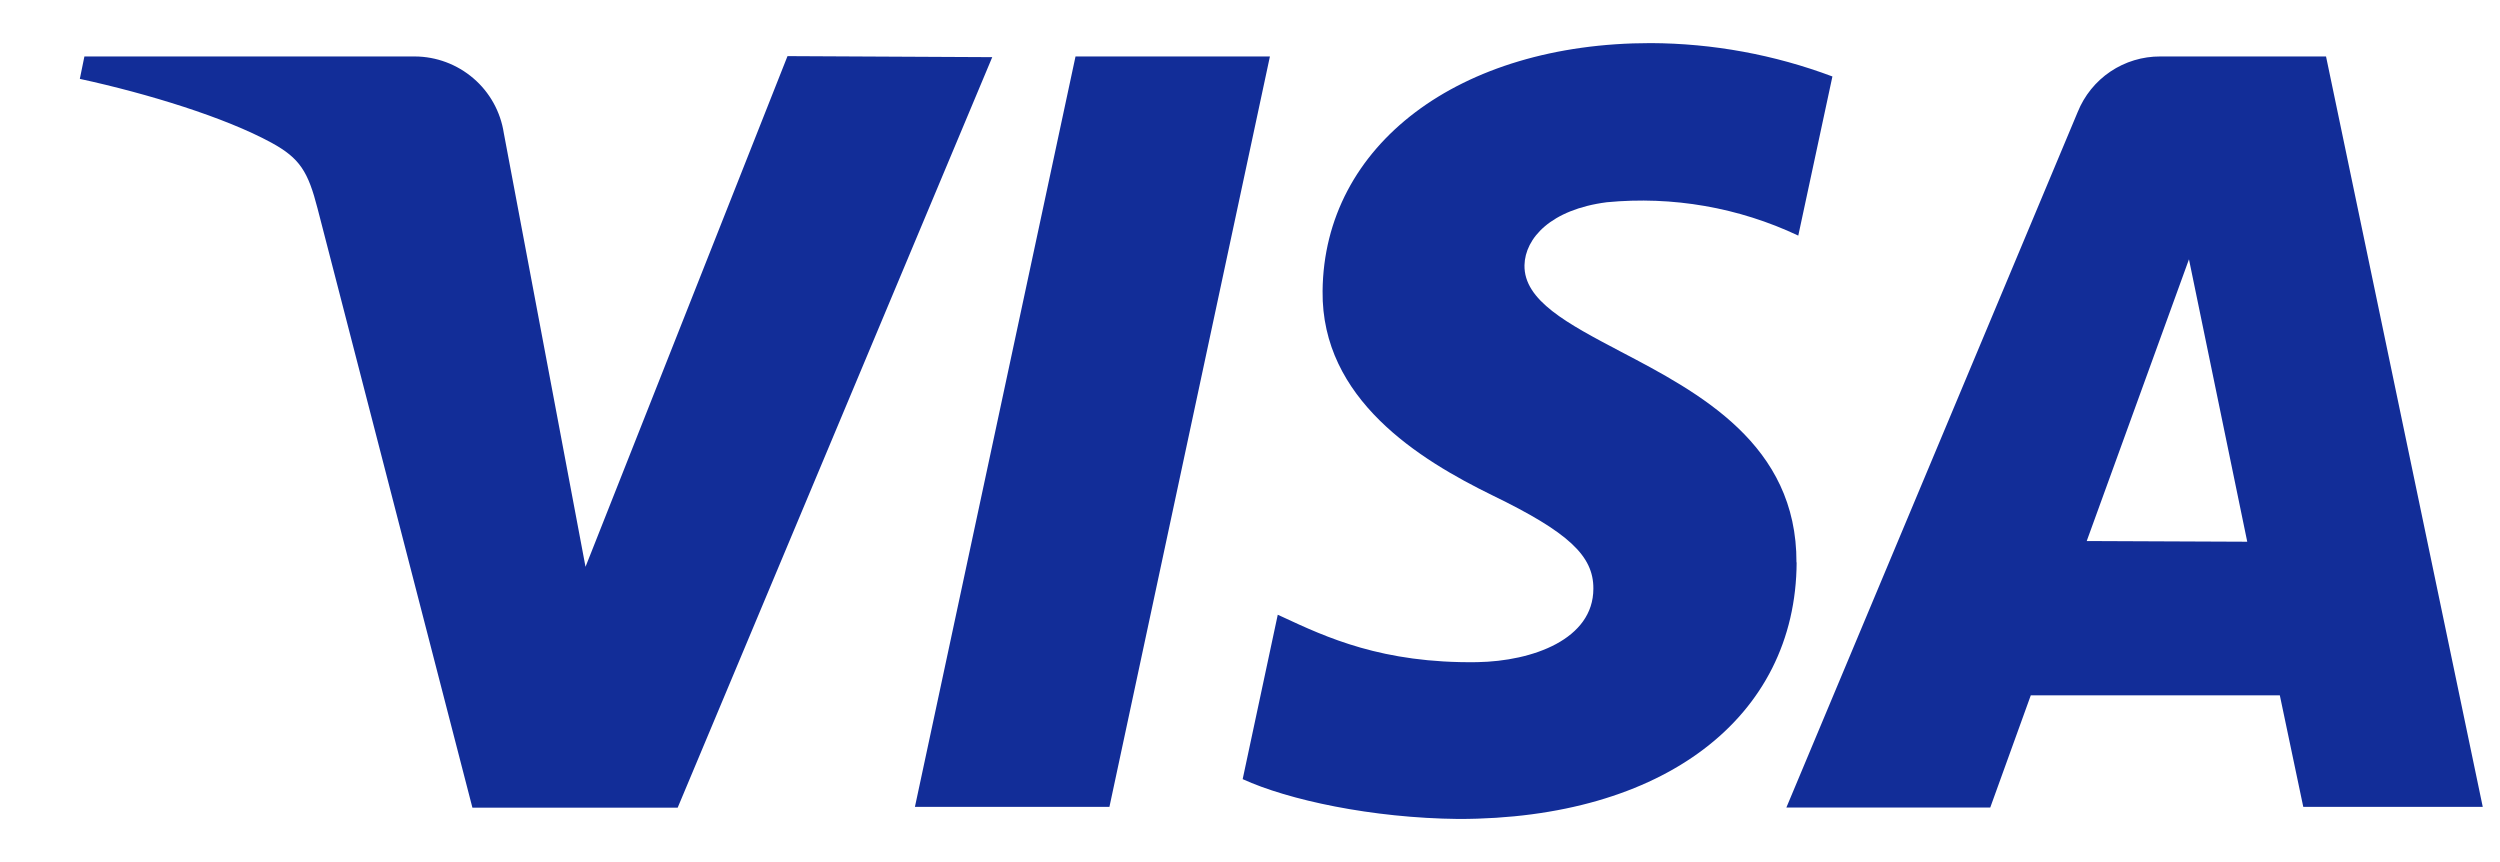 <svg width="29" height="10" viewBox="0 0 29 10" fill="none" xmlns="http://www.w3.org/2000/svg">
<g clip-path="url(#clip0_1566_1688)">
<path fill-rule="evenodd" clip-rule="evenodd" d="M20.839 6.526C20.845 5.151 19.706 4.553 18.795 4.076C18.184 3.754 17.676 3.487 17.684 3.076C17.691 2.763 17.989 2.43 18.639 2.346C19.401 2.273 20.168 2.406 20.86 2.733L21.256 0.887C20.582 0.634 19.869 0.503 19.149 0.5C16.923 0.5 15.357 1.683 15.342 3.377C15.328 4.63 16.461 5.33 17.314 5.747C18.192 6.173 18.486 6.447 18.483 6.829C18.483 7.414 17.782 7.67 17.135 7.681C16.036 7.697 15.385 7.393 14.868 7.152L14.822 7.131L14.415 9.038C14.941 9.279 15.913 9.49 16.919 9.5C19.286 9.5 20.833 8.331 20.841 6.522L20.839 6.526ZM11.51 0.663L7.861 9.369H5.48L3.684 2.42C3.574 1.992 3.48 1.836 3.148 1.655C2.608 1.361 1.714 1.086 0.926 0.915L0.979 0.655H4.812C5.061 0.656 5.302 0.746 5.492 0.909C5.681 1.071 5.806 1.296 5.844 1.543L6.792 6.575L9.135 0.651L11.51 0.663ZM28.8 9.36H26.718L26.446 8.066H23.557L23.087 9.367H20.722L24.101 1.3C24.178 1.109 24.31 0.945 24.481 0.83C24.652 0.715 24.854 0.654 25.06 0.655H26.982L28.8 9.36ZM24.206 6.276L25.392 3.008L26.068 6.284L24.206 6.276ZM12.869 9.361L14.731 0.655H12.476L10.613 9.36H12.869V9.361Z" fill="#122D98"/>
</g>
<defs>
<clipPath id="clip0_1566_1688">
<rect width="29" height="9" fill="white" transform="translate(0 0.5)"/>
</clipPath>
</defs>
</svg>
